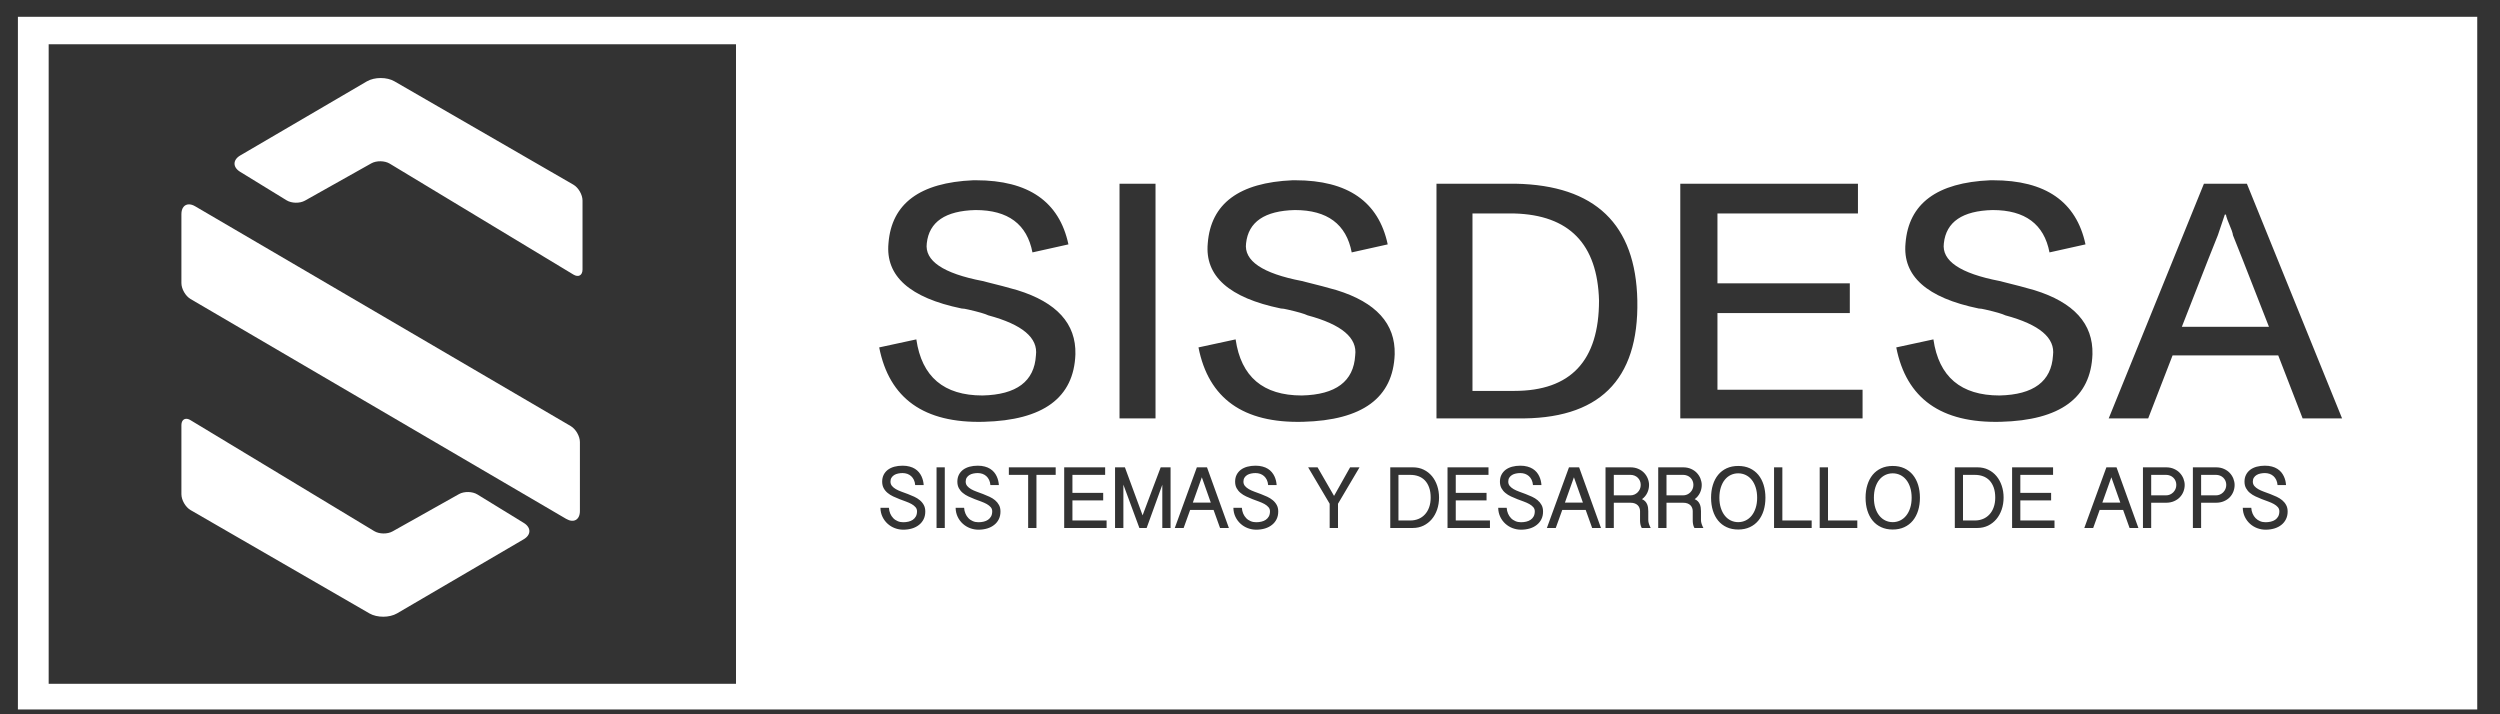 <?xml version="1.0" encoding="UTF-8"?>
<svg width="105px" height="30px" viewBox="0 0 105 30" version="1.1" xmlns="http://www.w3.org/2000/svg" xmlns:xlink="http://www.w3.org/1999/xlink">
    <rect x="0" y="0" width="105" height="30" fill="#333333" stroke="none"/>
    <!-- Generator: Sketch 59 (86127) - https://sketch.com -->
    <title>logo-sisdesa copy</title>
    <desc>Created with Sketch.</desc>
    <g id="Prototipos" stroke="none" stroke-width="1" fill="none" fill-rule="evenodd">
        <g id="Desktop-Copy" transform="translate(-891, -3334)" fill="#FFFFFF" fill-rule="nonzero">
            <g id="logo-sisdesa-copy" transform="translate(891, 3334)">
                <g id="Nombre-de-marca" transform="translate(0.752, 0.706)">
                    <path d="M-1.0658141e-13,29.092 L-1.0658141e-13,0 L103.292,0 L103.292,29.092 L-1.0658141e-13,29.092 Z M1.292,28.014 L30.16,28.014 L30.16,1.154 L1.292,1.154 L1.292,28.014 Z M82.956,6.865 C82.918,6.865 82.879,6.865 82.84,6.865 C80.597,6.962 79.411,7.843 79.28,9.51 C79.15,10.889 80.175,11.802 82.353,12.251 C82.418,12.251 82.515,12.266 82.645,12.298 C83.068,12.395 83.344,12.475 83.474,12.539 C84.905,12.923 85.571,13.484 85.474,14.221 C85.409,15.311 84.661,15.872 83.23,15.904 C81.605,15.904 80.678,15.119 80.451,13.548 L78.891,13.885 C79.313,16.033 80.776,17.074 83.279,17.01 C85.782,16.946 87.067,16 87.131,14.173 C87.164,12.892 86.351,11.994 84.693,11.481 C84.368,11.385 83.881,11.257 83.23,11.096 C81.572,10.776 80.792,10.247 80.89,9.51 C80.987,8.613 81.67,8.147 82.938,8.116 C84.303,8.116 85.099,8.709 85.327,9.895 L86.839,9.558 C86.455,7.763 85.162,6.865 82.958,6.865 L82.956,6.865 Z M53.65,6.865 C53.612,6.865 53.572,6.865 53.534,6.865 C51.291,6.962 50.104,7.843 49.974,9.51 C49.844,10.889 50.868,11.802 53.046,12.251 C53.111,12.251 53.209,12.266 53.338,12.298 C53.761,12.395 54.038,12.475 54.168,12.539 C55.598,12.923 56.264,13.484 56.166,14.221 C56.102,15.311 55.354,15.872 53.924,15.904 C52.298,15.904 51.372,15.119 51.144,13.548 L49.584,13.885 C50.006,16.033 51.469,17.074 53.972,17.01 C56.476,16.946 57.76,16 57.825,14.173 C57.857,12.892 57.045,11.994 55.387,11.481 C55.061,11.385 54.574,11.257 53.924,11.096 C52.266,10.776 51.486,10.247 51.583,9.51 C51.681,8.613 52.363,8.147 53.631,8.116 C54.996,8.116 55.793,8.709 56.02,9.895 L57.532,9.558 C57.149,7.763 55.855,6.865 53.651,6.865 L53.65,6.865 Z M40.24,6.865 C40.202,6.865 40.163,6.865 40.124,6.865 C37.881,6.962 36.694,7.843 36.564,9.51 C36.434,10.889 37.458,11.802 39.636,12.251 C39.701,12.251 39.799,12.266 39.929,12.298 C40.351,12.395 40.628,12.475 40.758,12.539 C42.188,12.923 42.854,13.484 42.757,14.221 C42.692,15.311 41.944,15.872 40.514,15.904 C38.888,15.904 37.962,15.119 37.734,13.548 L36.174,13.885 C36.596,16.033 38.059,17.074 40.562,17.01 C43.066,16.946 44.35,16 44.415,14.173 C44.447,12.892 43.635,11.994 41.977,11.481 C41.652,11.385 41.164,11.257 40.514,11.096 C38.856,10.776 38.076,10.247 38.173,9.51 C38.271,8.613 38.953,8.147 40.221,8.116 C41.587,8.116 42.383,8.709 42.611,9.895 L44.122,9.558 C43.739,7.763 42.445,6.865 40.241,6.865 L40.24,6.865 Z M91.813,7.01 L87.814,16.866 L89.472,16.866 L90.496,14.221 L94.934,14.221 L95.958,16.866 L97.615,16.866 L93.617,7.01 L91.813,7.01 Z M92.398,9.173 L92.69,8.308 L92.739,8.308 C92.739,8.372 92.82,8.596 92.983,8.981 C93.016,9.077 93.032,9.141 93.032,9.173 C93.064,9.238 93.568,10.52 94.544,13.019 L90.886,13.019 C91.861,10.52 92.365,9.238 92.398,9.173 Z M69.82,7.01 L69.82,16.866 L77.476,16.866 L77.476,15.664 L71.381,15.664 L71.381,12.443 L76.94,12.443 L76.94,11.193 L71.381,11.193 L71.381,8.26 L77.282,8.26 L77.282,7.01 L69.82,7.01 Z M59.58,7.01 L59.58,16.866 L62.945,16.866 C66.391,16.93 68.081,15.279 68.016,11.914 C67.951,8.709 66.244,7.074 62.896,7.01 L59.58,7.01 Z M61.092,8.26 L62.848,8.26 C65.156,8.324 66.342,9.542 66.407,11.914 C66.407,14.446 65.22,15.712 62.848,15.712 L61.092,15.712 L61.092,8.26 Z M46.268,16.866 L47.78,16.866 L47.78,7.01 L46.268,7.01 L46.268,16.866 Z M36.582,20.621 L36.226,20.621 C36.229,20.762 36.258,20.89 36.314,21.004 C36.369,21.117 36.441,21.213 36.53,21.293 C36.618,21.373 36.719,21.434 36.833,21.477 C36.946,21.519 37.064,21.541 37.185,21.541 C37.319,21.541 37.443,21.523 37.556,21.489 C37.669,21.454 37.766,21.404 37.848,21.338 C37.93,21.273 37.995,21.193 38.041,21.099 C38.087,21.005 38.11,20.898 38.11,20.779 C38.11,20.672 38.089,20.581 38.047,20.504 C38.005,20.427 37.95,20.36 37.881,20.303 C37.813,20.246 37.735,20.198 37.648,20.157 C37.56,20.116 37.47,20.078 37.379,20.044 C37.289,20.01 37.199,19.977 37.111,19.945 C37.023,19.913 36.945,19.878 36.877,19.839 C36.809,19.8 36.754,19.755 36.712,19.705 C36.669,19.654 36.648,19.593 36.648,19.523 C36.648,19.457 36.662,19.401 36.692,19.356 C36.721,19.31 36.759,19.273 36.806,19.244 C36.854,19.215 36.909,19.194 36.97,19.182 C37.031,19.169 37.093,19.163 37.156,19.163 C37.225,19.163 37.29,19.174 37.352,19.195 C37.413,19.217 37.468,19.249 37.515,19.291 C37.561,19.333 37.6,19.385 37.631,19.448 C37.661,19.511 37.679,19.584 37.686,19.667 L38.043,19.667 C38.039,19.607 38.03,19.545 38.015,19.482 C38,19.42 37.978,19.358 37.95,19.297 C37.921,19.236 37.885,19.18 37.84,19.126 C37.796,19.073 37.741,19.026 37.677,18.985 C37.612,18.944 37.537,18.912 37.45,18.889 C37.364,18.865 37.266,18.853 37.155,18.853 C37.03,18.853 36.914,18.868 36.809,18.896 C36.704,18.925 36.614,18.968 36.538,19.025 C36.463,19.082 36.404,19.153 36.362,19.236 C36.32,19.319 36.299,19.415 36.299,19.523 C36.299,19.628 36.32,19.719 36.362,19.797 C36.404,19.874 36.459,19.941 36.528,19.997 C36.596,20.054 36.674,20.103 36.762,20.144 C36.85,20.186 36.939,20.224 37.031,20.259 C37.122,20.294 37.212,20.327 37.299,20.359 C37.387,20.391 37.466,20.426 37.534,20.464 C37.602,20.503 37.657,20.546 37.699,20.595 C37.742,20.644 37.763,20.702 37.763,20.768 C37.763,20.853 37.747,20.923 37.715,20.982 C37.684,21.04 37.641,21.087 37.588,21.124 C37.534,21.161 37.473,21.187 37.403,21.203 C37.334,21.219 37.261,21.228 37.185,21.228 C37.1,21.228 37.021,21.213 36.95,21.182 C36.878,21.152 36.816,21.111 36.764,21.056 C36.712,21.002 36.67,20.939 36.638,20.865 C36.607,20.791 36.588,20.71 36.582,20.621 Z M38.583,21.469 L38.929,21.469 L38.929,18.922 L38.583,18.922 L38.583,21.469 Z M39.74,20.621 L39.384,20.621 C39.387,20.762 39.417,20.89 39.472,21.004 C39.527,21.117 39.599,21.213 39.688,21.293 C39.777,21.373 39.877,21.434 39.991,21.477 C40.105,21.519 40.222,21.541 40.343,21.541 C40.478,21.541 40.601,21.523 40.714,21.489 C40.827,21.454 40.925,21.404 41.006,21.338 C41.089,21.273 41.153,21.193 41.199,21.099 C41.245,21.005 41.268,20.898 41.268,20.779 C41.268,20.672 41.248,20.581 41.205,20.504 C41.163,20.427 41.108,20.36 41.04,20.303 C40.972,20.246 40.893,20.198 40.805,20.157 C40.718,20.116 40.628,20.078 40.537,20.044 C40.447,20.01 40.357,19.977 40.27,19.945 C40.181,19.913 40.103,19.878 40.035,19.839 C39.967,19.8 39.912,19.755 39.87,19.705 C39.827,19.654 39.807,19.593 39.807,19.523 C39.807,19.457 39.821,19.401 39.85,19.356 C39.879,19.31 39.918,19.273 39.965,19.244 C40.012,19.215 40.067,19.194 40.128,19.182 C40.189,19.169 40.251,19.163 40.314,19.163 C40.383,19.163 40.448,19.174 40.51,19.195 C40.572,19.217 40.626,19.249 40.673,19.291 C40.72,19.333 40.758,19.385 40.789,19.448 C40.819,19.511 40.838,19.584 40.845,19.667 L41.201,19.667 C41.197,19.607 41.188,19.545 41.173,19.482 C41.158,19.42 41.137,19.358 41.108,19.297 C41.08,19.236 41.043,19.18 40.999,19.126 C40.954,19.073 40.899,19.026 40.835,18.985 C40.77,18.944 40.695,18.912 40.609,18.889 C40.522,18.865 40.424,18.853 40.314,18.853 C40.188,18.853 40.072,18.868 39.967,18.896 C39.862,18.925 39.772,18.968 39.696,19.025 C39.621,19.082 39.562,19.153 39.52,19.236 C39.478,19.319 39.457,19.415 39.457,19.523 C39.457,19.628 39.478,19.719 39.52,19.797 C39.562,19.874 39.617,19.941 39.686,19.997 C39.754,20.054 39.832,20.103 39.92,20.144 C40.008,20.186 40.097,20.224 40.189,20.259 C40.28,20.294 40.37,20.327 40.458,20.359 C40.546,20.391 40.624,20.426 40.692,20.464 C40.76,20.503 40.815,20.546 40.858,20.595 C40.9,20.644 40.921,20.702 40.921,20.768 C40.921,20.853 40.905,20.923 40.874,20.982 C40.842,21.04 40.799,21.087 40.746,21.124 C40.693,21.161 40.631,21.187 40.562,21.203 C40.492,21.219 40.419,21.228 40.343,21.228 C40.257,21.228 40.179,21.213 40.108,21.182 C40.036,21.152 39.974,21.111 39.922,21.056 C39.87,21.002 39.828,20.939 39.797,20.865 C39.765,20.791 39.746,20.71 39.74,20.621 Z M43.587,18.922 L41.62,18.922 L41.62,19.238 L42.43,19.238 L42.43,21.469 L42.779,21.469 L42.779,19.238 L43.587,19.238 L43.587,18.922 Z M45.664,18.922 L43.944,18.922 L43.944,21.469 L45.725,21.469 L45.725,21.154 L44.29,21.154 L44.29,20.311 L45.582,20.311 L45.582,19.994 L44.29,19.994 L44.29,19.238 L45.664,19.238 L45.664,18.922 Z M46.494,18.922 L46.08,18.922 L46.08,21.469 L46.43,21.469 L46.43,19.649 L47.102,21.469 L47.407,21.469 L48.065,19.654 L48.065,21.469 L48.412,21.469 L48.412,18.922 L47.997,18.922 C47.87,19.26 47.743,19.597 47.616,19.93 C47.489,20.265 47.363,20.601 47.237,20.939 L46.494,18.922 Z M49.725,19.339 L50.101,20.403 L49.347,20.403 L49.725,19.339 Z M49.942,18.922 L49.516,18.922 L48.589,21.469 L48.961,21.469 L49.234,20.711 L50.218,20.711 L50.49,21.469 L50.861,21.469 L49.942,18.922 Z M51.406,20.621 L51.05,20.621 C51.053,20.762 51.082,20.89 51.138,21.004 C51.193,21.117 51.265,21.213 51.354,21.293 C51.442,21.373 51.543,21.434 51.657,21.477 C51.77,21.519 51.888,21.541 52.009,21.541 C52.143,21.541 52.267,21.523 52.38,21.489 C52.493,21.454 52.59,21.404 52.672,21.338 C52.754,21.273 52.819,21.193 52.865,21.099 C52.911,21.005 52.934,20.898 52.934,20.779 C52.934,20.672 52.913,20.581 52.871,20.504 C52.829,20.427 52.774,20.36 52.705,20.303 C52.637,20.246 52.559,20.198 52.472,20.157 C52.384,20.116 52.294,20.078 52.203,20.044 C52.113,20.01 52.023,19.977 51.935,19.945 C51.847,19.913 51.769,19.878 51.701,19.839 C51.633,19.8 51.578,19.755 51.536,19.705 C51.493,19.654 51.472,19.593 51.472,19.523 C51.472,19.457 51.487,19.401 51.516,19.356 C51.545,19.31 51.583,19.273 51.63,19.244 C51.678,19.215 51.733,19.194 51.794,19.182 C51.855,19.169 51.917,19.163 51.98,19.163 C52.049,19.163 52.114,19.174 52.176,19.195 C52.237,19.217 52.292,19.249 52.339,19.291 C52.385,19.333 52.424,19.385 52.455,19.448 C52.485,19.511 52.503,19.584 52.51,19.667 L52.867,19.667 C52.863,19.607 52.854,19.545 52.839,19.482 C52.824,19.42 52.802,19.358 52.774,19.297 C52.745,19.236 52.709,19.18 52.664,19.126 C52.62,19.073 52.565,19.026 52.501,18.985 C52.436,18.944 52.361,18.912 52.274,18.889 C52.189,18.865 52.09,18.853 51.98,18.853 C51.854,18.853 51.738,18.868 51.633,18.896 C51.528,18.925 51.438,18.968 51.362,19.025 C51.287,19.082 51.228,19.153 51.186,19.236 C51.144,19.319 51.123,19.415 51.123,19.523 C51.123,19.628 51.144,19.719 51.186,19.797 C51.228,19.874 51.283,19.941 51.352,19.997 C51.42,20.054 51.498,20.103 51.586,20.144 C51.674,20.186 51.763,20.224 51.855,20.259 C51.946,20.294 52.036,20.327 52.123,20.359 C52.211,20.391 52.29,20.426 52.358,20.464 C52.426,20.503 52.482,20.546 52.523,20.595 C52.566,20.644 52.587,20.702 52.587,20.768 C52.587,20.853 52.571,20.923 52.54,20.982 C52.508,21.04 52.465,21.087 52.412,21.124 C52.358,21.161 52.297,21.187 52.227,21.203 C52.158,21.219 52.085,21.228 52.009,21.228 C51.924,21.228 51.845,21.213 51.774,21.182 C51.702,21.152 51.64,21.111 51.588,21.056 C51.536,21.002 51.494,20.939 51.462,20.865 C51.431,20.791 51.412,20.71 51.406,20.621 Z M55.278,20.122 L54.586,18.922 L54.19,18.922 L55.094,20.451 L55.094,21.469 L55.444,21.469 L55.444,20.451 L56.348,18.922 L55.952,18.922 L55.278,20.122 Z M57.983,21.154 L57.983,19.239 L58.484,19.239 C58.605,19.239 58.718,19.257 58.822,19.295 C58.926,19.333 59.016,19.391 59.092,19.469 C59.168,19.549 59.228,19.648 59.271,19.768 C59.315,19.888 59.336,20.03 59.336,20.194 C59.336,20.346 59.315,20.48 59.272,20.599 C59.23,20.718 59.17,20.819 59.094,20.9 C59.018,20.983 58.928,21.046 58.824,21.089 C58.72,21.132 58.606,21.154 58.484,21.154 L57.983,21.154 Z M57.639,18.922 L57.639,21.469 L58.589,21.469 C58.751,21.469 58.899,21.436 59.034,21.371 C59.169,21.305 59.285,21.215 59.382,21.101 C59.479,20.986 59.554,20.851 59.608,20.694 C59.661,20.538 59.688,20.371 59.688,20.191 C59.688,20.017 59.662,19.853 59.611,19.698 C59.56,19.544 59.487,19.41 59.392,19.294 C59.296,19.179 59.181,19.088 59.046,19.022 C58.91,18.955 58.758,18.922 58.589,18.922 L57.639,18.922 Z M61.765,18.922 L60.044,18.922 L60.044,21.469 L61.826,21.469 L61.826,21.154 L60.39,21.154 L60.39,20.311 L61.683,20.311 L61.683,19.994 L60.39,19.994 L60.39,19.238 L61.765,19.238 L61.765,18.922 Z M62.529,20.621 L62.172,20.621 C62.175,20.762 62.205,20.89 62.26,21.004 C62.315,21.117 62.387,21.213 62.476,21.293 C62.565,21.373 62.665,21.434 62.779,21.477 C62.893,21.519 63.01,21.541 63.131,21.541 C63.266,21.541 63.389,21.523 63.502,21.489 C63.615,21.454 63.713,21.404 63.794,21.338 C63.877,21.273 63.941,21.193 63.987,21.099 C64.034,21.005 64.056,20.898 64.056,20.779 C64.056,20.672 64.036,20.581 63.993,20.504 C63.951,20.427 63.896,20.36 63.828,20.303 C63.76,20.246 63.682,20.198 63.594,20.157 C63.506,20.116 63.416,20.078 63.326,20.044 C63.235,20.01 63.145,19.977 63.058,19.945 C62.97,19.913 62.892,19.878 62.823,19.839 C62.755,19.8 62.7,19.755 62.658,19.705 C62.615,19.654 62.595,19.593 62.595,19.523 C62.595,19.457 62.609,19.401 62.638,19.356 C62.667,19.31 62.706,19.273 62.753,19.244 C62.801,19.215 62.855,19.194 62.916,19.182 C62.977,19.169 63.039,19.163 63.102,19.163 C63.171,19.163 63.236,19.174 63.298,19.195 C63.36,19.217 63.414,19.249 63.461,19.291 C63.508,19.333 63.547,19.385 63.577,19.448 C63.607,19.511 63.626,19.584 63.633,19.667 L63.989,19.667 C63.985,19.607 63.976,19.545 63.961,19.482 C63.947,19.42 63.925,19.358 63.896,19.297 C63.868,19.236 63.832,19.18 63.787,19.126 C63.742,19.073 63.688,19.026 63.623,18.985 C63.558,18.944 63.483,18.912 63.397,18.889 C63.31,18.865 63.212,18.853 63.102,18.853 C62.976,18.853 62.86,18.868 62.755,18.896 C62.65,18.925 62.56,18.968 62.484,19.025 C62.409,19.082 62.351,19.153 62.308,19.236 C62.266,19.319 62.245,19.415 62.245,19.523 C62.245,19.628 62.266,19.719 62.308,19.797 C62.351,19.874 62.405,19.941 62.474,19.997 C62.542,20.054 62.62,20.103 62.708,20.144 C62.796,20.186 62.886,20.224 62.977,20.259 C63.068,20.294 63.158,20.327 63.246,20.359 C63.334,20.391 63.412,20.426 63.48,20.464 C63.548,20.503 63.604,20.546 63.646,20.595 C63.688,20.644 63.709,20.702 63.709,20.768 C63.709,20.853 63.693,20.923 63.662,20.982 C63.631,21.04 63.588,21.087 63.534,21.124 C63.481,21.161 63.419,21.187 63.35,21.203 C63.28,21.219 63.207,21.228 63.131,21.228 C63.046,21.228 62.967,21.213 62.896,21.182 C62.825,21.152 62.762,21.111 62.71,21.056 C62.658,21.002 62.616,20.939 62.585,20.865 C62.553,20.791 62.534,20.71 62.529,20.621 Z M65.353,19.339 L65.73,20.403 L64.975,20.403 L65.353,19.339 Z M65.571,18.922 L65.145,18.922 L64.217,21.469 L64.59,21.469 L64.863,20.711 L65.847,20.711 L66.118,21.469 L66.489,21.469 L65.571,18.922 Z M67.028,20.099 L67.028,19.238 L67.725,19.238 C67.787,19.238 67.844,19.249 67.897,19.27 C67.95,19.291 67.996,19.32 68.034,19.358 C68.073,19.396 68.103,19.44 68.125,19.491 C68.147,19.542 68.158,19.599 68.158,19.66 C68.158,19.722 68.147,19.78 68.124,19.833 C68.1,19.887 68.069,19.933 68.029,19.973 C67.989,20.013 67.943,20.043 67.891,20.066 C67.838,20.088 67.783,20.099 67.725,20.099 L67.028,20.099 Z M68.508,19.663 C68.508,19.574 68.491,19.486 68.456,19.398 C68.422,19.31 68.372,19.23 68.306,19.159 C68.239,19.088 68.158,19.031 68.06,18.988 C67.963,18.944 67.851,18.922 67.725,18.922 L66.68,18.922 L66.68,21.469 L67.028,21.469 L67.028,20.409 L67.725,20.409 C67.799,20.409 67.861,20.419 67.912,20.439 C67.963,20.459 68.005,20.486 68.037,20.519 C68.069,20.552 68.092,20.59 68.107,20.632 C68.122,20.674 68.13,20.716 68.13,20.76 L68.13,21.152 C68.13,21.171 68.131,21.194 68.132,21.219 C68.134,21.245 68.138,21.272 68.142,21.301 C68.147,21.329 68.154,21.357 68.164,21.387 C68.173,21.416 68.185,21.443 68.201,21.469 L68.577,21.469 C68.548,21.414 68.523,21.357 68.504,21.299 C68.485,21.242 68.476,21.188 68.476,21.137 L68.476,20.763 C68.476,20.711 68.472,20.66 68.465,20.61 C68.458,20.56 68.444,20.512 68.425,20.468 C68.405,20.423 68.378,20.383 68.344,20.347 C68.309,20.311 68.265,20.282 68.212,20.259 C68.309,20.187 68.383,20.099 68.433,19.994 C68.483,19.889 68.508,19.779 68.508,19.663 Z M69.241,20.099 L69.241,19.238 L69.938,19.238 C70,19.238 70.057,19.249 70.11,19.27 C70.163,19.291 70.208,19.32 70.247,19.358 C70.286,19.396 70.316,19.44 70.338,19.491 C70.36,19.542 70.371,19.599 70.371,19.66 C70.371,19.722 70.359,19.78 70.336,19.833 C70.313,19.887 70.282,19.933 70.242,19.973 C70.202,20.013 70.156,20.043 70.104,20.066 C70.051,20.088 69.996,20.099 69.938,20.099 L69.241,20.099 Z M70.721,19.663 C70.721,19.574 70.703,19.486 70.669,19.398 C70.635,19.31 70.584,19.23 70.518,19.159 C70.452,19.088 70.37,19.031 70.273,18.988 C70.175,18.944 70.064,18.922 69.938,18.922 L68.893,18.922 L68.893,21.469 L69.241,21.469 L69.241,20.409 L69.938,20.409 C70.011,20.409 70.074,20.419 70.125,20.439 C70.176,20.459 70.218,20.486 70.25,20.519 C70.282,20.552 70.305,20.59 70.32,20.632 C70.335,20.674 70.343,20.716 70.343,20.76 L70.343,21.152 C70.343,21.171 70.343,21.194 70.345,21.219 C70.347,21.245 70.35,21.272 70.355,21.301 C70.36,21.329 70.367,21.357 70.376,21.387 C70.386,21.416 70.398,21.443 70.414,21.469 L70.79,21.469 C70.76,21.414 70.736,21.357 70.717,21.299 C70.698,21.242 70.689,21.188 70.689,21.137 L70.689,20.763 C70.689,20.711 70.685,20.66 70.678,20.61 C70.671,20.56 70.657,20.512 70.638,20.468 C70.618,20.423 70.591,20.383 70.557,20.347 C70.522,20.311 70.478,20.282 70.425,20.259 C70.522,20.187 70.596,20.099 70.646,19.994 C70.696,19.889 70.721,19.779 70.721,19.663 Z M73.048,20.198 C73.048,20.359 73.027,20.503 72.986,20.629 C72.945,20.756 72.889,20.863 72.818,20.951 C72.747,21.04 72.662,21.107 72.565,21.154 C72.469,21.2 72.364,21.224 72.253,21.224 C72.141,21.224 72.037,21.2 71.94,21.154 C71.844,21.107 71.76,21.04 71.69,20.951 C71.619,20.863 71.564,20.756 71.523,20.629 C71.483,20.503 71.462,20.359 71.462,20.198 C71.462,20.037 71.483,19.893 71.523,19.766 C71.564,19.639 71.619,19.531 71.69,19.444 C71.76,19.356 71.844,19.289 71.94,19.243 C72.037,19.197 72.141,19.174 72.253,19.174 C72.364,19.174 72.469,19.197 72.565,19.243 C72.662,19.289 72.747,19.356 72.818,19.444 C72.889,19.531 72.945,19.639 72.986,19.766 C73.027,19.893 73.048,20.037 73.048,20.198 Z M73.396,20.198 C73.396,20.002 73.37,19.823 73.32,19.66 C73.269,19.497 73.195,19.356 73.098,19.237 C73,19.12 72.881,19.028 72.74,18.962 C72.598,18.897 72.436,18.864 72.253,18.864 C72.071,18.864 71.909,18.897 71.767,18.962 C71.626,19.028 71.507,19.12 71.41,19.237 C71.313,19.356 71.239,19.497 71.189,19.66 C71.138,19.823 71.113,20.002 71.113,20.198 C71.113,20.395 71.138,20.575 71.189,20.738 C71.239,20.901 71.313,21.042 71.41,21.16 C71.507,21.278 71.626,21.37 71.767,21.435 C71.909,21.501 72.071,21.534 72.253,21.534 C72.436,21.534 72.598,21.501 72.74,21.435 C72.881,21.37 73,21.278 73.098,21.16 C73.195,21.042 73.269,20.901 73.32,20.738 C73.37,20.575 73.396,20.395 73.396,20.198 Z M74.107,18.922 L73.758,18.922 L73.758,21.469 L75.338,21.469 L75.338,21.154 L74.107,21.154 L74.107,18.922 Z M76.024,18.922 L75.675,18.922 L75.675,21.469 L77.255,21.469 L77.255,21.154 L76.024,21.154 L76.024,18.922 Z M79.537,20.198 C79.537,20.359 79.516,20.503 79.475,20.629 C79.435,20.756 79.378,20.863 79.307,20.951 C79.236,21.04 79.152,21.107 79.055,21.154 C78.958,21.2 78.854,21.224 78.742,21.224 C78.63,21.224 78.526,21.2 78.43,21.154 C78.334,21.107 78.25,21.04 78.179,20.951 C78.108,20.863 78.053,20.756 78.012,20.629 C77.972,20.503 77.952,20.359 77.952,20.198 C77.952,20.037 77.972,19.893 78.012,19.766 C78.053,19.639 78.108,19.531 78.179,19.444 C78.25,19.356 78.334,19.289 78.43,19.243 C78.526,19.197 78.63,19.174 78.742,19.174 C78.854,19.174 78.958,19.197 79.055,19.243 C79.152,19.289 79.236,19.356 79.307,19.444 C79.378,19.531 79.435,19.639 79.475,19.766 C79.516,19.893 79.537,20.037 79.537,20.198 Z M79.885,20.198 C79.885,20.002 79.859,19.823 79.809,19.66 C79.758,19.497 79.684,19.356 79.587,19.237 C79.49,19.12 79.37,19.028 79.229,18.962 C79.087,18.897 78.925,18.864 78.742,18.864 C78.56,18.864 78.398,18.897 78.257,18.962 C78.115,19.028 77.996,19.12 77.899,19.237 C77.802,19.356 77.729,19.497 77.678,19.66 C77.627,19.823 77.602,20.002 77.602,20.198 C77.602,20.395 77.627,20.575 77.678,20.738 C77.729,20.901 77.802,21.042 77.899,21.16 C77.996,21.278 78.115,21.37 78.257,21.435 C78.398,21.501 78.56,21.534 78.742,21.534 C78.925,21.534 79.087,21.501 79.229,21.435 C79.37,21.37 79.49,21.278 79.587,21.16 C79.684,21.042 79.758,20.901 79.809,20.738 C79.859,20.575 79.885,20.395 79.885,20.198 Z M81.694,21.154 L81.694,19.239 L82.195,19.239 C82.317,19.239 82.429,19.257 82.533,19.295 C82.637,19.333 82.727,19.391 82.804,19.469 C82.879,19.549 82.939,19.648 82.983,19.768 C83.026,19.888 83.048,20.03 83.048,20.194 C83.048,20.346 83.026,20.48 82.983,20.599 C82.941,20.718 82.881,20.819 82.805,20.9 C82.729,20.983 82.639,21.046 82.535,21.089 C82.431,21.132 82.318,21.154 82.195,21.154 L81.694,21.154 Z M81.35,18.922 L81.35,21.469 L82.301,21.469 C82.462,21.469 82.61,21.436 82.746,21.371 C82.881,21.305 82.996,21.215 83.093,21.101 C83.19,20.986 83.265,20.851 83.319,20.694 C83.372,20.538 83.399,20.371 83.399,20.191 C83.399,20.017 83.374,19.853 83.322,19.698 C83.271,19.544 83.198,19.41 83.103,19.294 C83.008,19.179 82.893,19.088 82.757,19.022 C82.622,18.955 82.469,18.922 82.301,18.922 L81.35,18.922 Z M85.477,18.922 L83.756,18.922 L83.756,21.469 L85.537,21.469 L85.537,21.154 L84.102,21.154 L84.102,20.311 L85.395,20.311 L85.395,19.994 L84.102,19.994 L84.102,19.238 L85.477,19.238 L85.477,18.922 Z M87.925,19.339 L88.301,20.403 L87.547,20.403 L87.925,19.339 Z M88.142,18.922 L87.716,18.922 L86.789,21.469 L87.162,21.469 L87.434,20.711 L88.419,20.711 L88.69,21.469 L89.061,21.469 L88.142,18.922 Z M89.598,20.099 L89.598,19.238 L90.222,19.238 C90.282,19.238 90.339,19.249 90.392,19.27 C90.445,19.291 90.491,19.32 90.529,19.358 C90.568,19.396 90.599,19.44 90.62,19.491 C90.642,19.542 90.653,19.599 90.653,19.66 C90.653,19.722 90.642,19.78 90.619,19.833 C90.595,19.887 90.564,19.933 90.524,19.973 C90.484,20.013 90.438,20.043 90.386,20.066 C90.334,20.088 90.279,20.099 90.222,20.099 L89.598,20.099 Z M89.252,18.922 L89.252,21.469 L89.598,21.469 L89.598,20.409 L90.222,20.409 C90.347,20.409 90.458,20.387 90.555,20.345 C90.653,20.303 90.735,20.248 90.801,20.178 C90.868,20.109 90.918,20.029 90.953,19.939 C90.987,19.85 91.005,19.758 91.005,19.663 C91.005,19.574 90.987,19.486 90.953,19.398 C90.918,19.31 90.868,19.23 90.802,19.159 C90.736,19.088 90.654,19.031 90.557,18.988 C90.459,18.944 90.348,18.922 90.222,18.922 L89.252,18.922 Z M91.695,20.099 L91.695,19.238 L92.319,19.238 C92.379,19.238 92.436,19.249 92.489,19.27 C92.542,19.291 92.588,19.32 92.627,19.358 C92.665,19.396 92.695,19.44 92.718,19.491 C92.739,19.542 92.751,19.599 92.751,19.66 C92.751,19.722 92.739,19.78 92.716,19.833 C92.692,19.887 92.661,19.933 92.621,19.973 C92.581,20.013 92.535,20.043 92.483,20.066 C92.431,20.088 92.376,20.099 92.319,20.099 L91.695,20.099 Z M91.349,18.922 L91.349,21.469 L91.695,21.469 L91.695,20.409 L92.319,20.409 C92.444,20.409 92.555,20.387 92.652,20.345 C92.75,20.303 92.832,20.248 92.899,20.178 C92.965,20.109 93.015,20.029 93.05,19.939 C93.084,19.85 93.102,19.758 93.102,19.663 C93.102,19.574 93.084,19.486 93.05,19.398 C93.015,19.31 92.966,19.23 92.899,19.159 C92.833,19.088 92.752,19.031 92.654,18.988 C92.557,18.944 92.445,18.922 92.319,18.922 L91.349,18.922 Z M93.801,20.621 L93.444,20.621 C93.447,20.762 93.477,20.89 93.532,21.004 C93.588,21.117 93.659,21.213 93.748,21.293 C93.837,21.373 93.938,21.434 94.051,21.477 C94.165,21.519 94.282,21.541 94.403,21.541 C94.538,21.541 94.661,21.523 94.774,21.489 C94.888,21.454 94.985,21.404 95.067,21.338 C95.149,21.273 95.213,21.193 95.259,21.099 C95.306,21.005 95.329,20.898 95.329,20.779 C95.329,20.672 95.308,20.581 95.265,20.504 C95.224,20.427 95.168,20.36 95.1,20.303 C95.032,20.246 94.954,20.198 94.866,20.157 C94.778,20.116 94.688,20.078 94.598,20.044 C94.507,20.01 94.418,19.977 94.33,19.945 C94.242,19.913 94.164,19.878 94.096,19.839 C94.027,19.8 93.972,19.755 93.93,19.705 C93.888,19.654 93.867,19.593 93.867,19.523 C93.867,19.457 93.881,19.401 93.91,19.356 C93.939,19.31 93.978,19.273 94.025,19.244 C94.073,19.215 94.127,19.194 94.188,19.182 C94.249,19.169 94.311,19.163 94.374,19.163 C94.443,19.163 94.508,19.174 94.57,19.195 C94.632,19.217 94.686,19.249 94.733,19.291 C94.78,19.333 94.819,19.385 94.849,19.448 C94.879,19.511 94.898,19.584 94.905,19.667 L95.261,19.667 C95.258,19.607 95.248,19.545 95.234,19.482 C95.219,19.42 95.197,19.358 95.168,19.297 C95.14,19.236 95.103,19.18 95.059,19.126 C95.014,19.073 94.96,19.026 94.895,18.985 C94.831,18.944 94.755,18.912 94.669,18.889 C94.583,18.865 94.485,18.853 94.374,18.853 C94.248,18.853 94.133,18.868 94.028,18.896 C93.922,18.925 93.832,18.968 93.757,19.025 C93.681,19.082 93.623,19.153 93.581,19.236 C93.538,19.319 93.517,19.415 93.517,19.523 C93.517,19.628 93.538,19.719 93.581,19.797 C93.623,19.874 93.677,19.941 93.746,19.997 C93.814,20.054 93.892,20.103 93.98,20.144 C94.068,20.186 94.158,20.224 94.249,20.259 C94.341,20.294 94.43,20.327 94.518,20.359 C94.606,20.391 94.684,20.426 94.752,20.464 C94.821,20.503 94.876,20.546 94.918,20.595 C94.96,20.644 94.981,20.702 94.981,20.768 C94.981,20.853 94.965,20.923 94.934,20.982 C94.903,21.04 94.86,21.087 94.807,21.124 C94.753,21.161 94.691,21.187 94.622,21.203 C94.552,21.219 94.479,21.228 94.403,21.228 C94.318,21.228 94.239,21.213 94.168,21.182 C94.097,21.152 94.035,21.111 93.982,21.056 C93.93,21.002 93.888,20.939 93.857,20.865 C93.825,20.791 93.807,20.71 93.801,20.621 Z" id="SISTEMAS-Y-DESARROLLO-DE-APPS"></path>
                </g>
                <g id="&lt;/&gt;" transform="translate(7.592, 2.994)">
                    <path d="M0.027,5.998 L0.027,8.895 C0.027,9.14 0.198,9.439 0.412,9.565 L16.188,18.799 C16.506,18.985 16.764,18.835 16.764,18.47 L16.764,15.572 C16.764,15.327 16.592,15.028 16.379,14.902 L0.603,5.669 C0.51,5.614 0.422,5.589 0.344,5.589 C0.156,5.589 0.027,5.74 0.027,5.998 Z" id="Clip-37"></path>
                    <path d="M0.027,14.867 L0.027,17.762 C0.027,18.008 0.2,18.307 0.413,18.43 L7.927,22.771 C8.248,22.955 8.765,22.954 9.084,22.768 L14.401,19.657 C14.72,19.471 14.723,19.164 14.409,18.97 L12.457,17.772 C12.247,17.643 11.903,17.637 11.688,17.757 L8.896,19.324 C8.681,19.445 8.337,19.441 8.126,19.313 L0.408,14.652 C0.344,14.613 0.285,14.596 0.233,14.596 C0.111,14.596 0.027,14.694 0.027,14.867 Z" id="Clip-40"></path>
                    <path d="M7.817,0.423 L2.5,3.534 C2.181,3.72 2.177,4.027 2.492,4.221 L4.444,5.419 C4.654,5.548 4.998,5.554 5.213,5.434 L8.005,3.866 C8.22,3.746 8.564,3.751 8.775,3.878 L16.493,8.539 C16.704,8.666 16.874,8.571 16.874,8.324 L16.874,5.429 C16.874,5.183 16.701,4.884 16.488,4.761 L8.974,0.421 C8.815,0.329 8.607,0.283 8.398,0.283 C8.188,0.283 7.978,0.33 7.817,0.423 Z" id="Clip-43"></path>
                </g>
            </g>
        </g>
    </g>
</svg>